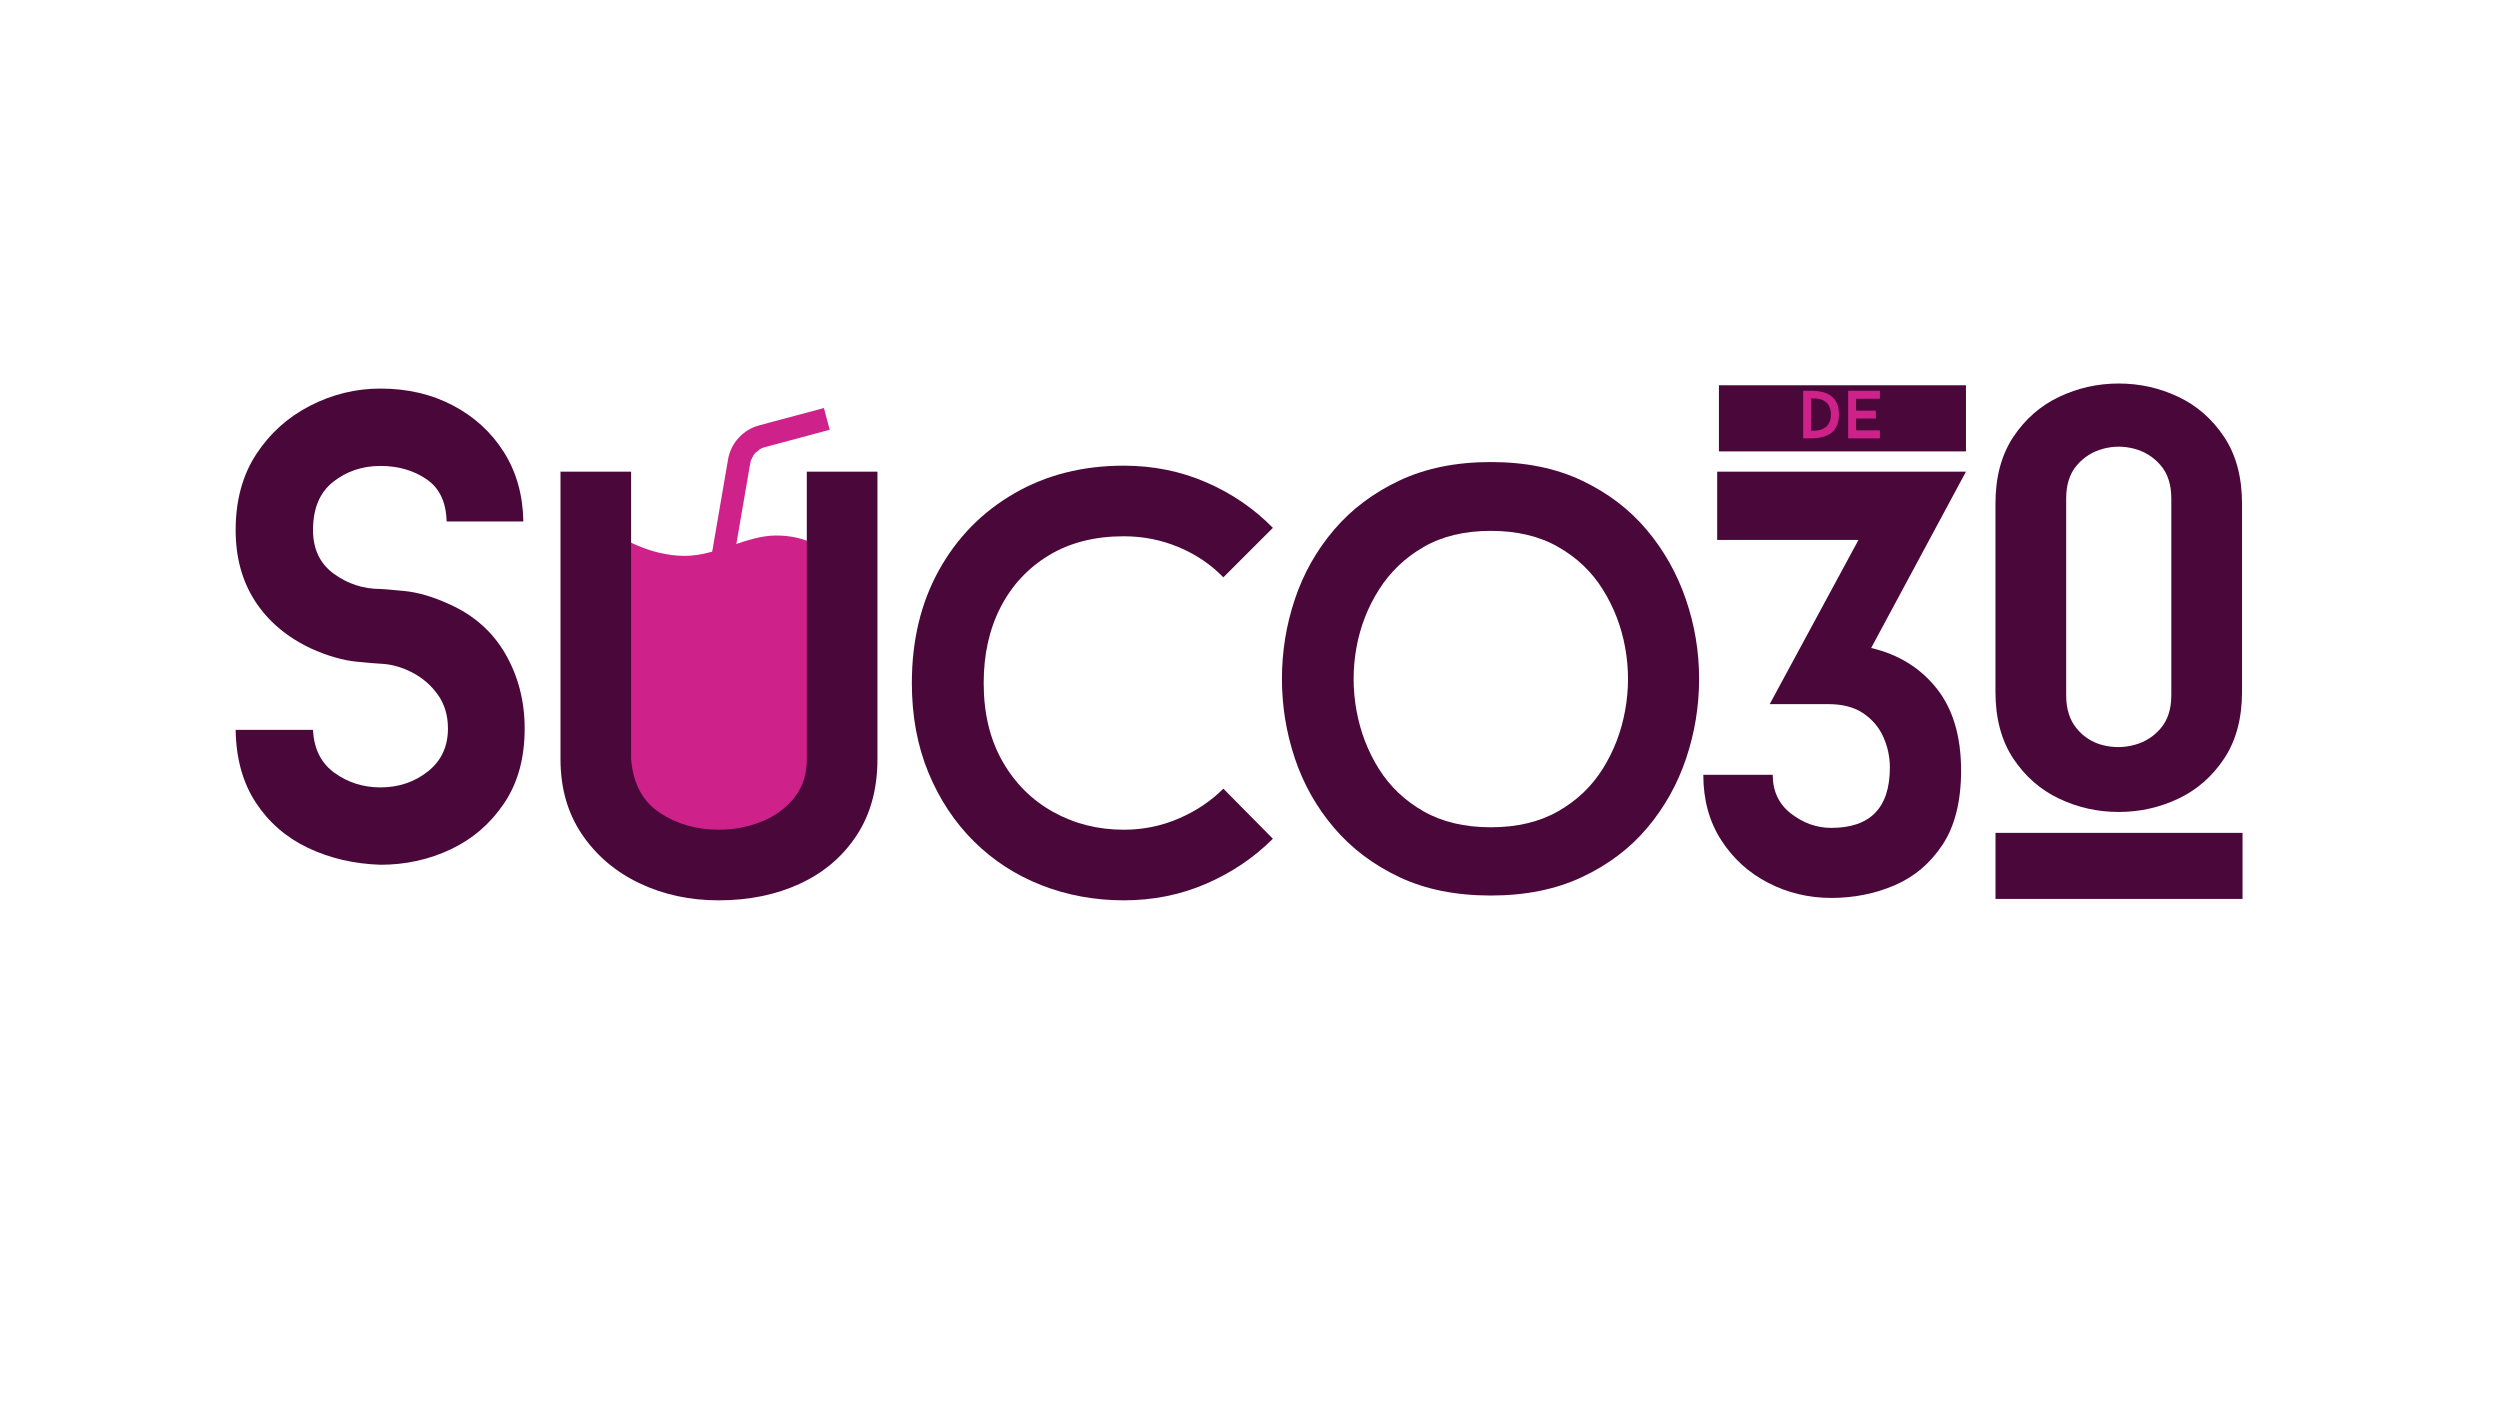 <svg xmlns="http://www.w3.org/2000/svg" xmlns:xlink="http://www.w3.org/1999/xlink" width="1366" viewBox="0 0 1024.5 576" height="768" preserveAspectRatio="xMidYMid meet"><defs><g></g><clipPath id="654ca3200f"><path d="M 258.043 234.395 L 331.043 234.395 L 331.043 341.328 L 258.043 341.328 Z M 258.043 234.395 " clip-rule="nonzero"></path></clipPath><clipPath id="baf691d588"><path d="M 261.039 234.395 L 328.043 234.395 C 328.84 234.395 329.602 234.711 330.164 235.273 C 330.727 235.836 331.043 236.598 331.043 237.395 L 331.043 338.312 C 331.043 339.109 330.727 339.871 330.164 340.434 C 329.602 340.996 328.84 341.312 328.043 341.312 L 261.039 341.312 C 260.246 341.312 259.484 340.996 258.922 340.434 C 258.359 339.871 258.043 339.109 258.043 338.312 L 258.043 237.395 C 258.043 236.598 258.359 235.836 258.922 235.273 C 259.484 234.711 260.246 234.395 261.039 234.395 Z M 261.039 234.395 " clip-rule="nonzero"></path></clipPath><clipPath id="981cc555e0"><path d="M 253 219.449 L 336 219.449 L 336 249.34 L 253 249.34 Z M 253 219.449 " clip-rule="nonzero"></path></clipPath><clipPath id="1f2bc0a696"><path d="M 258.043 246.414 L 331.043 246.414 L 331.043 294.832 L 258.043 294.832 Z M 258.043 246.414 " clip-rule="nonzero"></path></clipPath><clipPath id="933ff7fc1e"><path d="M 704.414 157.891 L 805.691 157.891 L 805.691 184.973 L 704.414 184.973 Z M 704.414 157.891 " clip-rule="nonzero"></path></clipPath><clipPath id="389cc2384d"><path d="M 817.754 341.312 L 919 341.312 L 919 368.395 L 817.754 368.395 Z M 817.754 341.312 " clip-rule="nonzero"></path></clipPath><clipPath id="38a4cedd90"><path d="M 288 167 L 341 167 L 341 248 L 288 248 Z M 288 167 " clip-rule="nonzero"></path></clipPath><clipPath id="c1f2ec26b1"><path d="M 271.281 184.652 L 337.906 166.836 L 354.754 229.84 L 288.129 247.656 Z M 271.281 184.652 " clip-rule="nonzero"></path></clipPath><clipPath id="b13a2fd4e3"><path d="M 271.281 184.652 L 337.906 166.836 L 354.754 229.84 L 288.129 247.656 Z M 271.281 184.652 " clip-rule="nonzero"></path></clipPath><clipPath id="9b53b3f20a"><path d="M 303 184 L 309 184 L 309 189 L 303 189 Z M 303 184 " clip-rule="nonzero"></path></clipPath><clipPath id="372a8badb9"><path d="M 271.281 184.652 L 337.906 166.836 L 354.754 229.84 L 288.129 247.656 Z M 271.281 184.652 " clip-rule="nonzero"></path></clipPath><clipPath id="7b50e1a3d0"><path d="M 271.281 184.652 L 337.906 166.836 L 354.754 229.84 L 288.129 247.656 Z M 271.281 184.652 " clip-rule="nonzero"></path></clipPath><clipPath id="97312866e4"><path d="M 306 180 L 311 180 L 311 186 L 306 186 Z M 306 180 " clip-rule="nonzero"></path></clipPath><clipPath id="3dca9ed1a4"><path d="M 271.281 184.652 L 337.906 166.836 L 354.754 229.84 L 288.129 247.656 Z M 271.281 184.652 " clip-rule="nonzero"></path></clipPath><clipPath id="1ab7dea224"><path d="M 271.281 184.652 L 337.906 166.836 L 354.754 229.84 L 288.129 247.656 Z M 271.281 184.652 " clip-rule="nonzero"></path></clipPath></defs><g clip-path="url(#654ca3200f)"><g clip-path="url(#baf691d588)"><path fill="#ce228a" d="M 258.043 234.395 L 331.043 234.395 L 331.043 341.328 L 258.043 341.328 Z M 258.043 234.395 " fill-opacity="1" fill-rule="nonzero"></path></g></g><g clip-path="url(#981cc555e0)"><path fill="#ce228a" d="M 335.762 249.348 L 253.336 249.348 L 253.336 219.449 C 253.336 219.449 265.656 227.797 280.574 227.797 C 293.641 227.797 305.82 219.449 318.023 219.449 C 330 219.449 335.762 224.359 335.762 224.359 Z M 335.762 249.348 " fill-opacity="1" fill-rule="nonzero"></path></g><g clip-path="url(#1f2bc0a696)"><path fill="#ce228a" d="M 258.043 246.414 L 331.047 246.414 L 331.047 294.832 L 258.043 294.832 Z M 258.043 246.414 " fill-opacity="1" fill-rule="nonzero"></path></g><g fill="#4a073a" fill-opacity="1"><g transform="translate(81.928, 351.675)"><g><path d="M 74 2.703 C 63.156 2.348 53.258 0.047 44.312 -4.203 C 35.375 -8.453 28.238 -14.641 22.906 -22.766 C 17.57 -30.898 14.816 -40.836 14.641 -52.578 L 46.344 -52.578 C 46.707 -44.805 49.645 -38.93 55.156 -34.953 C 60.664 -30.984 66.945 -29 74 -29 C 81.406 -29 87.863 -31.164 93.375 -35.5 C 98.883 -39.844 101.641 -45.719 101.641 -53.125 C 101.641 -58.539 100.238 -63.191 97.438 -67.078 C 94.633 -70.961 91.109 -73.988 86.859 -76.156 C 82.617 -78.332 78.332 -79.508 74 -79.688 C 73.27 -79.688 70.055 -79.957 64.359 -80.5 C 58.672 -81.039 52.395 -82.848 45.531 -85.922 C 35.594 -90.617 27.957 -97.078 22.625 -105.297 C 17.301 -113.523 14.641 -123.238 14.641 -134.438 C 14.641 -146.539 17.438 -156.883 23.031 -165.469 C 28.633 -174.051 36 -180.691 45.125 -185.391 C 54.25 -190.086 63.875 -192.438 74 -192.438 C 85.02 -192.438 94.91 -190.133 103.672 -185.531 C 112.441 -180.926 119.398 -174.555 124.547 -166.422 C 129.691 -158.285 132.359 -148.801 132.547 -137.969 L 101.094 -137.969 C 100.914 -145.914 98.16 -151.695 92.828 -155.312 C 87.504 -158.926 81.227 -160.734 74 -160.734 C 66.594 -160.734 60.129 -158.562 54.609 -154.219 C 49.098 -149.883 46.344 -143.289 46.344 -134.438 C 46.344 -126.664 49.188 -120.703 54.875 -116.547 C 60.57 -112.391 66.945 -110.312 74 -110.312 C 74.719 -110.312 77.922 -110.039 83.609 -109.5 C 89.305 -108.957 95.5 -107.148 102.188 -104.078 C 112.301 -99.566 119.977 -92.75 125.219 -83.625 C 130.457 -74.5 133.078 -64.332 133.078 -53.125 C 133.078 -41.02 130.273 -30.812 124.672 -22.5 C 119.078 -14.188 111.805 -7.906 102.859 -3.656 C 93.922 0.582 84.301 2.703 74 2.703 Z M 74 2.703 "></path></g></g></g><g fill="#4a073a" fill-opacity="1"><g transform="translate(210.141, 366.487)"><g><path d="M 84.359 2.469 C 72.484 2.469 61.641 0.117 51.828 -4.578 C 42.016 -9.273 34.18 -15.953 28.328 -24.609 C 22.473 -33.273 19.547 -43.547 19.547 -55.422 L 19.547 -173.188 L 48.484 -173.188 L 48.484 -55.422 C 49.316 -45.359 53.238 -38.016 60.25 -33.391 C 67.258 -28.773 75.297 -26.469 84.359 -26.469 C 90.461 -26.469 96.234 -27.539 101.672 -29.688 C 107.117 -31.832 111.613 -35.047 115.156 -39.328 C 118.707 -43.617 120.484 -48.984 120.484 -55.422 L 120.484 -173.188 L 149.438 -173.188 L 149.438 -55.422 C 149.438 -43.211 146.586 -32.781 140.891 -24.125 C 135.203 -15.469 127.453 -8.867 117.641 -4.328 C 107.828 0.203 96.734 2.469 84.359 2.469 Z M 84.359 2.469 "></path></g></g></g><g fill="#4a073a" fill-opacity="1"><g transform="translate(360.066, 366.487)"><g><path d="M 100.453 -26.469 C 108.367 -26.469 115.867 -27.992 122.953 -31.047 C 130.047 -34.098 136.148 -38.18 141.266 -43.297 L 161.562 -22.766 C 153.801 -15.016 144.68 -8.867 134.203 -4.328 C 123.734 0.203 112.484 2.469 100.453 2.469 C 88.578 2.469 77.359 0.41 66.797 -3.703 C 56.242 -7.828 47.008 -13.805 39.094 -21.641 C 31.176 -29.484 24.945 -38.891 20.406 -49.859 C 15.875 -60.828 13.609 -73.07 13.609 -86.594 C 13.609 -104.07 17.316 -119.488 24.734 -132.844 C 32.16 -146.207 42.43 -156.68 55.547 -164.266 C 68.66 -171.859 83.629 -175.656 100.453 -175.656 C 112.484 -175.656 123.734 -173.383 134.203 -168.844 C 144.68 -164.312 153.801 -158.086 161.562 -150.172 L 141.266 -129.891 C 136.148 -135.172 130.047 -139.297 122.953 -142.266 C 115.867 -145.234 108.367 -146.719 100.453 -146.719 C 88.578 -146.719 78.348 -144.117 69.766 -138.922 C 61.191 -133.723 54.594 -126.629 49.969 -117.641 C 45.352 -108.648 43.047 -98.301 43.047 -86.594 C 43.047 -74.219 45.602 -63.535 50.719 -54.547 C 55.832 -45.555 62.758 -38.629 71.5 -33.766 C 80.238 -28.898 89.891 -26.469 100.453 -26.469 Z M 100.453 -26.469 "></path></g></g></g><g fill="#4a073a" fill-opacity="1"><g transform="translate(512.713, 366.487)"><g><path d="M 98.219 -177.141 C 112.406 -177.141 124.816 -174.625 135.453 -169.594 C 146.086 -164.562 154.953 -157.836 162.047 -149.422 C 169.141 -141.016 174.5 -131.531 178.125 -120.969 C 181.758 -110.414 183.578 -99.531 183.578 -88.312 C 183.578 -77.102 181.801 -66.219 178.25 -55.656 C 174.707 -45.102 169.391 -35.617 162.297 -27.203 C 155.203 -18.797 146.297 -12.078 135.578 -7.047 C 124.859 -2.016 112.406 0.5 98.219 0.5 C 83.875 0.5 71.379 -2.016 60.734 -7.047 C 50.098 -12.078 41.191 -18.797 34.016 -27.203 C 26.836 -35.617 21.477 -45.102 17.938 -55.656 C 14.395 -66.219 12.625 -77.102 12.625 -88.312 C 12.625 -99.531 14.395 -110.414 17.938 -120.969 C 21.477 -131.531 26.836 -141.016 34.016 -149.422 C 41.191 -157.836 50.141 -164.562 60.859 -169.594 C 71.578 -174.625 84.031 -177.141 98.219 -177.141 Z M 98.219 -27.469 C 108.938 -27.469 118.129 -29.648 125.797 -34.016 C 133.473 -38.391 139.578 -44.203 144.109 -51.453 C 148.648 -58.711 151.703 -66.672 153.266 -75.328 C 154.836 -83.992 154.836 -92.613 153.266 -101.188 C 151.703 -109.758 148.648 -117.676 144.109 -124.938 C 139.578 -132.195 133.473 -138.008 125.797 -142.375 C 118.129 -146.75 108.938 -148.938 98.219 -148.938 C 87.5 -148.938 78.344 -146.75 70.75 -142.375 C 63.164 -138.008 57.062 -132.195 52.438 -124.938 C 47.82 -117.676 44.734 -109.758 43.172 -101.188 C 41.609 -92.613 41.609 -83.992 43.172 -75.328 C 44.734 -66.672 47.781 -58.711 52.312 -51.453 C 56.852 -44.203 62.957 -38.391 70.625 -34.016 C 78.301 -29.648 87.5 -27.469 98.219 -27.469 Z M 98.219 -27.469 "></path></g></g></g><g fill="#4a073a" fill-opacity="1"><g transform="translate(690.842, 366.487)"><g><path d="M 70.766 -145.234 L 12.859 -145.234 L 12.859 -173.188 L 114.797 -173.188 L 75.953 -100.938 C 87.172 -98.301 96.117 -92.773 102.797 -84.359 C 109.473 -75.953 112.812 -64.738 112.812 -50.719 C 112.812 -38.188 110.297 -28.082 105.266 -20.406 C 100.234 -12.738 93.676 -7.172 85.594 -3.703 C 77.52 -0.242 68.863 1.484 59.625 1.484 C 50.383 1.484 41.766 -0.578 33.766 -4.703 C 25.766 -8.828 19.332 -14.68 14.469 -22.266 C 9.602 -29.848 7.172 -38.754 7.172 -48.984 L 35.625 -48.984 C 35.625 -42.223 38.141 -36.906 43.172 -33.031 C 48.203 -29.156 53.688 -27.219 59.625 -27.219 C 75.625 -27.219 83.625 -35.461 83.625 -51.953 C 83.625 -56.242 82.754 -60.367 81.016 -64.328 C 79.285 -68.285 76.566 -71.539 72.859 -74.094 C 69.148 -76.656 64.328 -77.938 58.391 -77.938 L 34.391 -77.938 Z M 70.766 -145.234 "></path></g></g></g><g fill="#4a073a" fill-opacity="1"><g transform="translate(798.424, 331.758)"><g><path d="M 120.359 -48.297 C 120.359 -37.398 117.922 -28.273 113.047 -20.922 C 108.18 -13.578 101.91 -8.086 94.234 -4.453 C 86.555 -0.828 78.422 0.984 69.828 0.984 C 61.242 0.984 53.113 -0.828 45.438 -4.453 C 37.758 -8.086 31.484 -13.578 26.609 -20.922 C 21.742 -28.273 19.312 -37.398 19.312 -48.297 L 19.312 -125.312 C 19.312 -136.207 21.742 -145.328 26.609 -152.672 C 31.484 -160.016 37.758 -165.504 45.438 -169.141 C 53.113 -172.773 61.242 -174.594 69.828 -174.594 C 78.422 -174.594 86.555 -172.773 94.234 -169.141 C 101.91 -165.504 108.18 -160.016 113.047 -152.672 C 117.922 -145.328 120.359 -136.207 120.359 -125.312 Z M 91.375 -127.531 C 91.375 -133.145 89.93 -137.645 87.047 -141.031 C 84.16 -144.414 80.566 -146.688 76.266 -147.844 C 71.973 -149 67.68 -149 63.391 -147.844 C 59.098 -146.688 55.508 -144.414 52.625 -141.031 C 49.738 -137.645 48.297 -133.145 48.297 -127.531 L 48.297 -46.797 C 48.297 -41.191 49.738 -36.656 52.625 -33.188 C 55.508 -29.719 59.098 -27.445 63.391 -26.375 C 67.68 -25.301 71.973 -25.344 76.266 -26.5 C 80.566 -27.656 84.16 -29.926 87.047 -33.312 C 89.93 -36.695 91.375 -41.191 91.375 -46.797 Z M 91.375 -127.531 "></path></g></g></g><g clip-path="url(#933ff7fc1e)"><path fill="#4a073a" d="M 704.414 157.891 L 805.652 157.891 L 805.652 184.973 L 704.414 184.973 Z M 704.414 157.891 " fill-opacity="1" fill-rule="nonzero"></path></g><g clip-path="url(#389cc2384d)"><path fill="#4a073a" d="M 817.754 341.312 L 918.992 341.312 L 918.992 368.395 L 817.754 368.395 Z M 817.754 341.312 " fill-opacity="1" fill-rule="nonzero"></path></g><g clip-path="url(#38a4cedd90)"><g clip-path="url(#c1f2ec26b1)"><g clip-path="url(#b13a2fd4e3)"><path fill="#ce228a" d="M 311.082 174.32 C 304.508 176.078 299.516 181.547 298.359 188.254 L 288.141 247.699 L 297.949 245.074 L 307.449 189.816 C 307.996 186.645 310.355 184.059 313.465 183.23 L 340.02 176.129 L 337.637 167.215 Z M 311.082 174.32 " fill-opacity="1" fill-rule="nonzero"></path></g></g></g><g clip-path="url(#9b53b3f20a)"><g clip-path="url(#372a8badb9)"><g clip-path="url(#7b50e1a3d0)"><path fill="#ce228a" d="M 304.441 184.852 L 308.598 186.676 L 307.98 188.082 L 303.82 186.258 Z M 304.441 184.852 " fill-opacity="1" fill-rule="nonzero"></path></g></g></g><g clip-path="url(#97312866e4)"><g clip-path="url(#3dca9ed1a4)"><g clip-path="url(#1ab7dea224)"><path fill="#ce228a" d="M 308.191 180.887 L 310.996 184.398 L 309.793 185.355 L 306.988 181.844 Z M 308.191 180.887 " fill-opacity="1" fill-rule="nonzero"></path></g></g></g><g fill="#4a073a" fill-opacity="1"><g transform="translate(737.926, 179.42)"><g><path d="M 5.359 -19.156 C 6.297 -19.156 7.281 -19.094 8.312 -18.969 C 9.344 -18.844 10.344 -18.598 11.312 -18.234 C 12.289 -17.867 13.172 -17.332 13.953 -16.625 C 14.742 -15.926 15.375 -15 15.844 -13.844 C 16.32 -12.695 16.562 -11.273 16.562 -9.578 C 16.562 -7.941 16.328 -6.562 15.859 -5.438 C 15.398 -4.312 14.773 -3.391 13.984 -2.672 C 13.203 -1.953 12.328 -1.398 11.359 -1.016 C 10.391 -0.629 9.383 -0.363 8.344 -0.219 C 7.301 -0.07 6.305 0 5.359 0 L 2.156 0 L 2.156 -19.156 Z M 5.359 -3.125 C 5.359 -3.125 5.551 -3.109 5.938 -3.078 C 6.32 -3.047 6.816 -3.055 7.422 -3.109 C 8.023 -3.172 8.664 -3.305 9.344 -3.516 C 10.031 -3.723 10.676 -4.062 11.281 -4.531 C 11.883 -5.008 12.375 -5.656 12.75 -6.469 C 13.133 -7.281 13.328 -8.316 13.328 -9.578 C 13.328 -10.859 13.133 -11.91 12.75 -12.734 C 12.375 -13.555 11.883 -14.203 11.281 -14.672 C 10.676 -15.148 10.031 -15.488 9.344 -15.688 C 8.664 -15.883 8.023 -16.004 7.422 -16.047 C 6.816 -16.098 6.32 -16.109 5.938 -16.078 C 5.551 -16.055 5.359 -16.047 5.359 -16.047 Z M 5.359 -3.125 "></path></g></g></g><g fill="#4a073a" fill-opacity="1"><g transform="translate(756.047, 179.42)"><g><path d="M 5.359 -15.953 L 5.359 -11.172 L 13.328 -11.172 L 13.328 -8 L 5.359 -8 L 5.359 -3.203 L 14.953 -3.203 L 14.953 0 L 2.156 0 L 2.156 -19.156 L 14.953 -19.156 L 14.953 -15.953 Z M 5.359 -15.953 "></path></g></g></g><g fill="#ce228a" fill-opacity="1"><g transform="translate(736.741, 179.638)"><g><path d="M 5.453 -19.5 C 6.398 -19.5 7.398 -19.43 8.453 -19.297 C 9.504 -19.172 10.523 -18.922 11.516 -18.547 C 12.516 -18.18 13.41 -17.641 14.203 -16.922 C 15.004 -16.211 15.645 -15.27 16.125 -14.094 C 16.613 -12.926 16.859 -11.477 16.859 -9.75 C 16.859 -8.082 16.617 -6.676 16.141 -5.531 C 15.672 -4.383 15.035 -3.441 14.234 -2.703 C 13.43 -1.973 12.535 -1.414 11.547 -1.031 C 10.566 -0.645 9.547 -0.375 8.484 -0.219 C 7.43 -0.07 6.422 0 5.453 0 L 2.203 0 L 2.203 -19.5 Z M 5.453 -3.172 C 5.453 -3.172 5.645 -3.156 6.031 -3.125 C 6.426 -3.102 6.93 -3.117 7.547 -3.172 C 8.16 -3.234 8.816 -3.367 9.516 -3.578 C 10.211 -3.797 10.863 -4.145 11.469 -4.625 C 12.082 -5.102 12.582 -5.754 12.969 -6.578 C 13.363 -7.41 13.562 -8.469 13.562 -9.75 C 13.562 -11.051 13.363 -12.117 12.969 -12.953 C 12.582 -13.785 12.082 -14.441 11.469 -14.922 C 10.863 -15.41 10.211 -15.754 9.516 -15.953 C 8.816 -16.16 8.16 -16.285 7.547 -16.328 C 6.93 -16.379 6.426 -16.391 6.031 -16.359 C 5.645 -16.336 5.453 -16.328 5.453 -16.328 Z M 5.453 -3.172 "></path></g></g></g><g fill="#ce228a" fill-opacity="1"><g transform="translate(755.165, 179.638)"><g><path d="M 5.453 -16.234 L 5.453 -11.359 L 13.562 -11.359 L 13.562 -8.141 L 5.453 -8.141 L 5.453 -3.266 L 15.219 -3.266 L 15.219 0 L 2.203 0 L 2.203 -19.5 L 15.219 -19.5 L 15.219 -16.234 Z M 5.453 -16.234 "></path></g></g></g></svg>